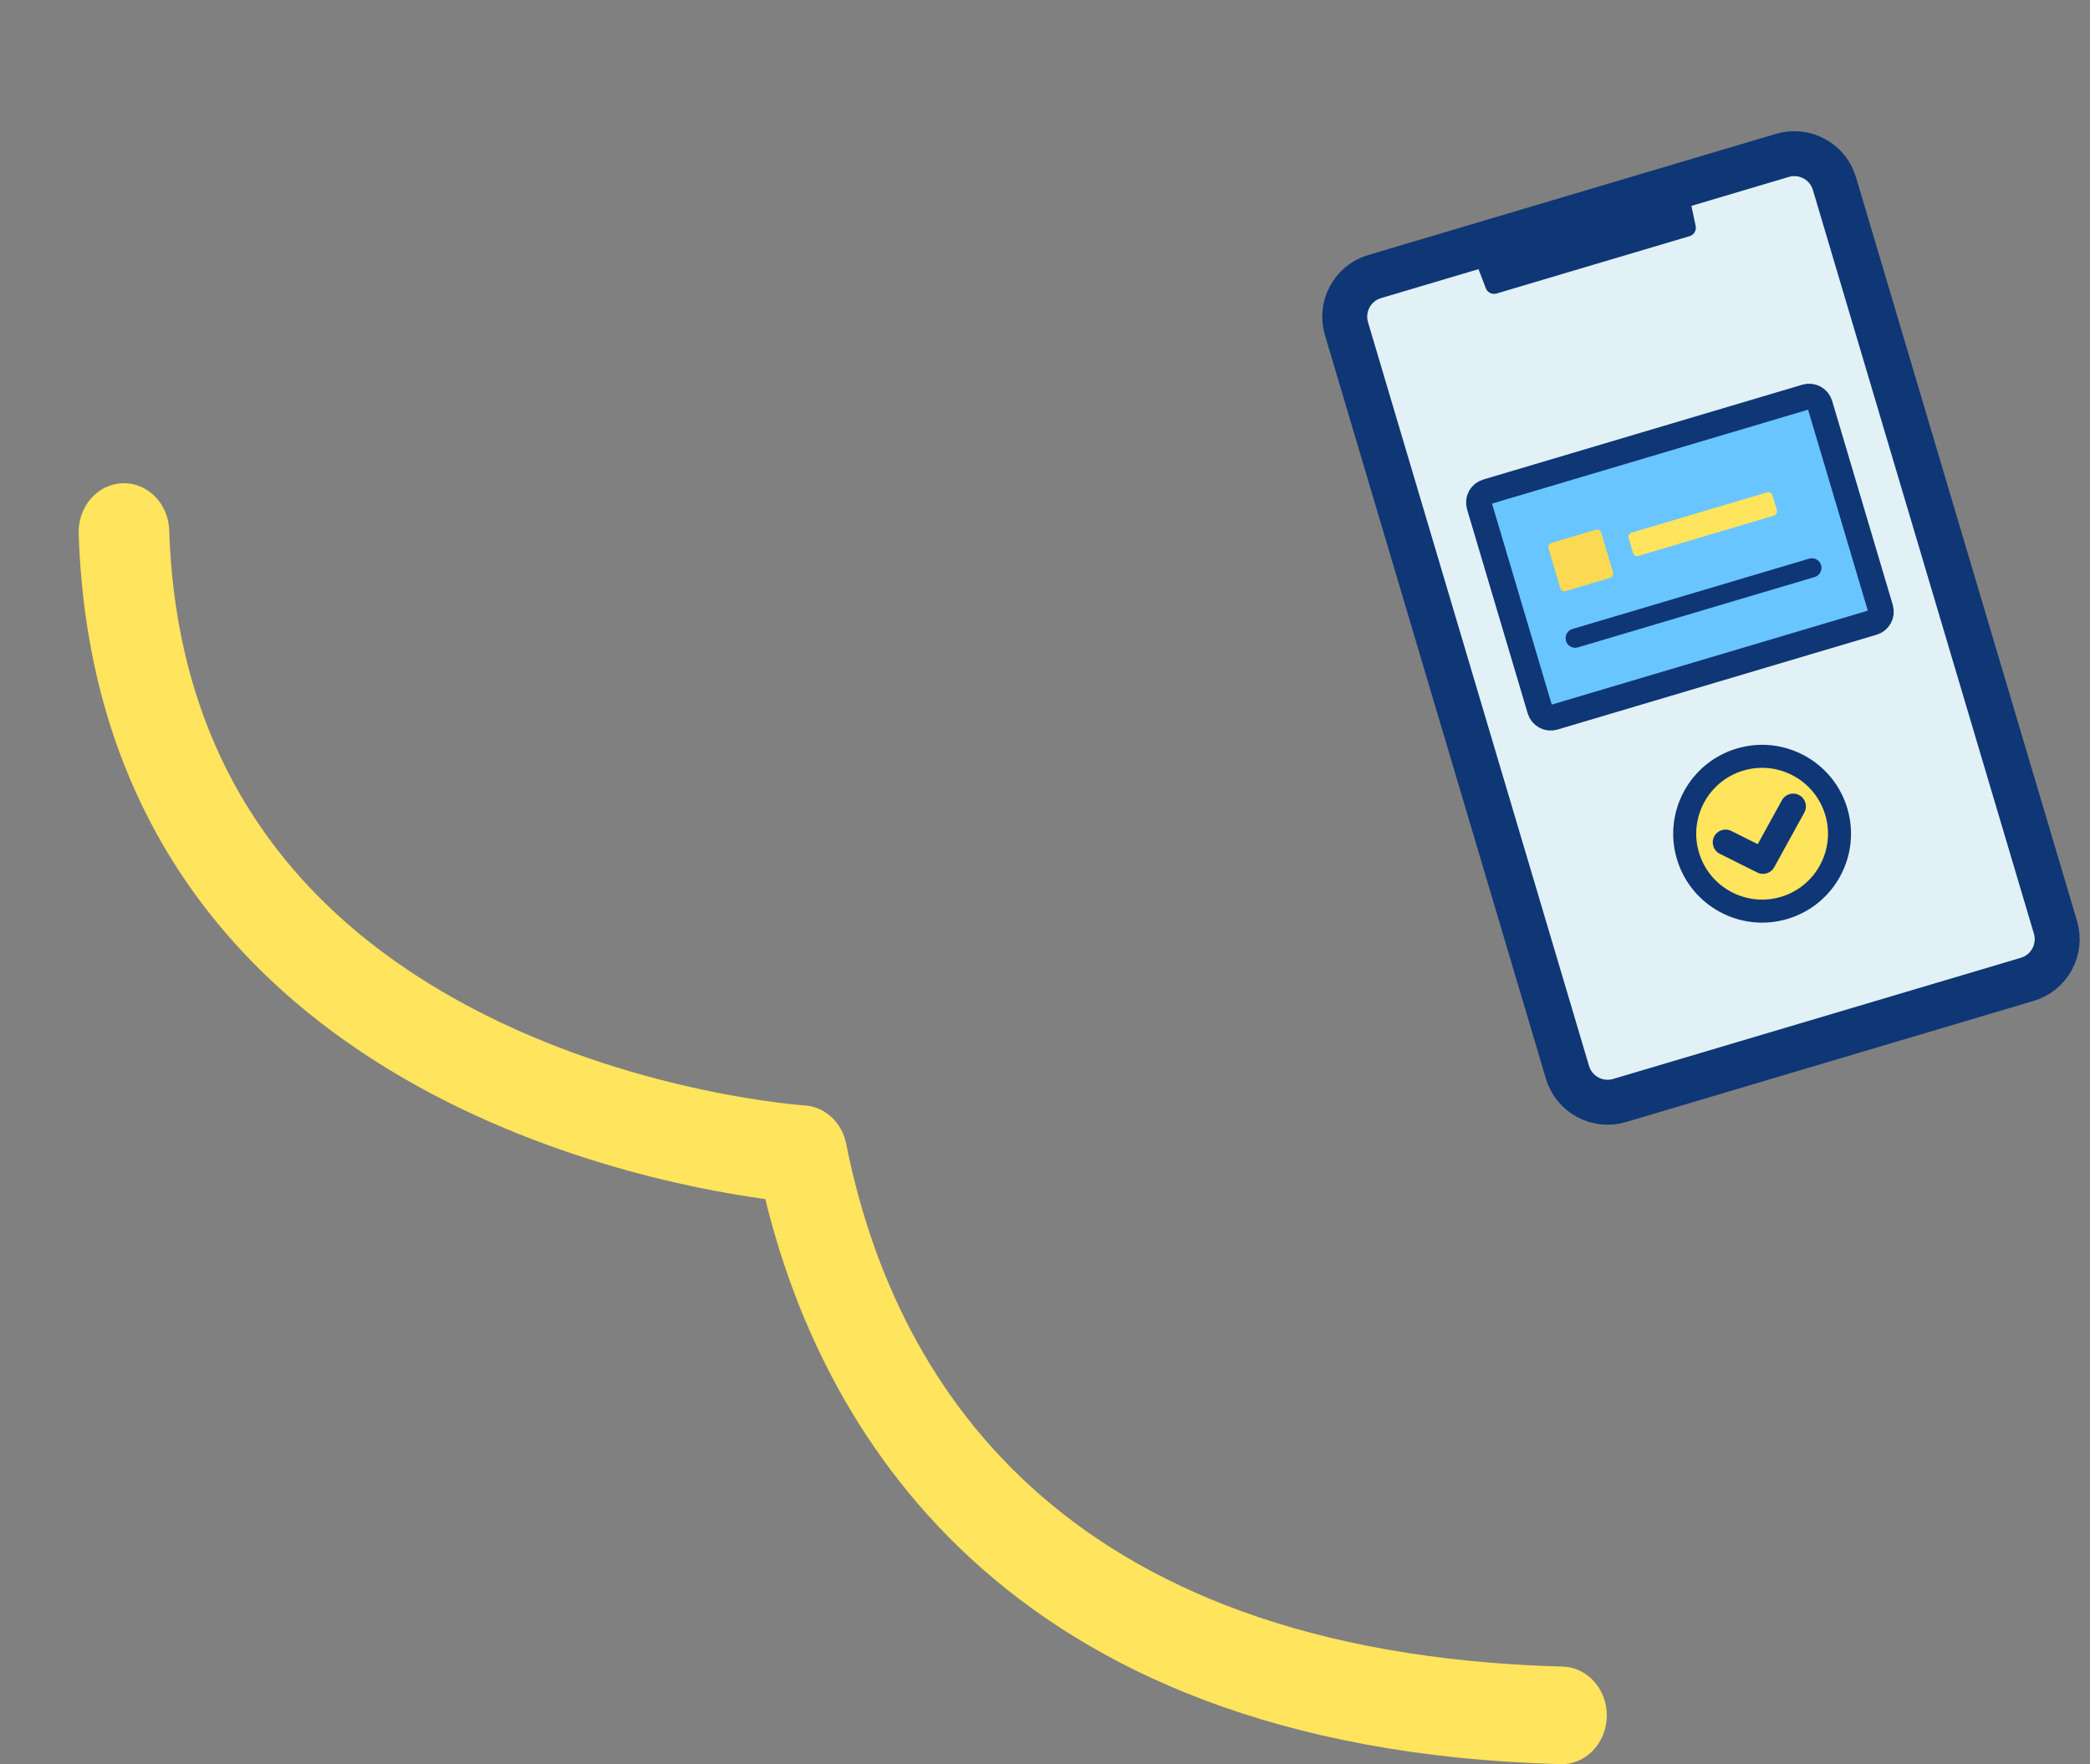 <svg width="186" height="157" viewBox="0 0 186 157" fill="none" xmlns="http://www.w3.org/2000/svg">
<rect x="0" y="0" width="186" height="157" fill="#808080" stroke="none"/>
<path fill-rule="evenodd" clip-rule="evenodd" d="M158.623 13.829C160.596 13.242 162.671 14.367 163.257 16.34L182.925 82.52C183.511 84.494 182.387 86.569 180.414 87.155L144.132 97.937C142.158 98.524 140.083 97.4 139.497 95.426L119.829 29.246C119.243 27.272 120.367 25.198 122.34 24.611L158.623 13.829Z" fill="#E1F1F5" stroke="#0F3675" stroke-width="4"/>
<path fill-rule="evenodd" clip-rule="evenodd" d="M161.962 35.996C161.805 35.469 161.252 35.169 160.724 35.326L132.323 43.766C131.796 43.923 131.496 44.477 131.653 45.004L137.049 63.164C137.206 63.691 137.76 63.991 138.287 63.834L166.688 55.394C167.215 55.237 167.515 54.684 167.359 54.157L161.962 35.996Z" fill="#69C5FF"/>
<path fill-rule="evenodd" clip-rule="evenodd" d="M140.425 57.612C139.974 57.747 139.498 57.489 139.364 57.038C139.23 56.586 139.488 56.111 139.939 55.977L161.007 49.716C161.459 49.581 161.934 49.839 162.068 50.29C162.203 50.742 161.945 51.217 161.494 51.352L140.425 57.612Z" fill="#0F3675"/>
<path fill-rule="evenodd" clip-rule="evenodd" d="M142.021 47.143C142.226 47.082 142.441 47.199 142.502 47.403L143.555 50.946C143.615 51.151 143.499 51.366 143.294 51.427L139.341 52.602C139.136 52.663 138.921 52.546 138.86 52.341L137.807 48.798C137.747 48.594 137.863 48.378 138.068 48.318L142.021 47.143Z" fill="#FBD952"/>
<path fill-rule="evenodd" clip-rule="evenodd" d="M157.26 43.818C157.465 43.757 157.68 43.874 157.741 44.079L158.136 45.406C158.196 45.611 158.08 45.826 157.875 45.887L145.814 49.471C145.609 49.532 145.394 49.416 145.333 49.211L144.938 47.883C144.877 47.679 144.994 47.463 145.199 47.403L157.26 43.818Z" fill="#FFE45D"/>
<path fill-rule="evenodd" clip-rule="evenodd" d="M154.856 67.594C158.5 66.511 162.337 68.59 163.42 72.234C164.503 75.878 162.424 79.715 158.78 80.798C155.136 81.881 151.299 79.802 150.216 76.158C149.133 72.514 151.212 68.677 154.856 67.594Z" fill="#FFE45D"/>
<path fill-rule="evenodd" clip-rule="evenodd" d="M153.055 75.981C152.494 75.7 152.266 75.017 152.547 74.455C152.828 73.893 153.511 73.665 154.073 73.947L156.43 75.125L158.584 71.213C158.886 70.663 159.578 70.463 160.129 70.766C160.679 71.068 160.879 71.76 160.577 72.311L157.896 77.18C157.602 77.714 156.936 77.921 156.391 77.648L153.055 75.98L153.055 75.981Z" fill="#0F3675"/>
<path fill-rule="evenodd" clip-rule="evenodd" d="M158.218 12.467C160.944 11.656 163.811 13.209 164.621 15.936L184.289 82.116C185.099 84.842 183.546 87.709 180.82 88.519L144.537 99.302C141.812 100.112 138.945 98.559 138.134 95.832L118.467 29.652C117.657 26.925 119.21 24.059 121.936 23.249L158.218 12.467ZM131.372 23.411L122.746 25.975C121.526 26.337 120.831 27.621 121.193 28.841L140.861 95.021C141.223 96.242 142.507 96.937 143.727 96.574L180.009 85.792C181.229 85.429 181.925 84.146 181.562 82.926L161.895 16.746C161.532 15.526 160.249 14.83 159.029 15.193L150.403 17.756L150.906 20.105C150.992 20.503 150.756 20.9 150.366 21.016L133.183 26.122C132.792 26.239 132.378 26.035 132.232 25.655L131.372 23.412L131.372 23.411ZM163.051 35.674L168.448 53.834L168.528 54.257L168.523 54.677L168.437 55.081L168.278 55.457L168.05 55.796L167.759 56.088L167.408 56.322L167.01 56.485L138.61 64.925L138.187 65.006L137.766 65.001L137.362 64.916L136.987 64.756L136.648 64.528L136.356 64.237L136.122 63.887L135.959 63.489L130.562 45.329L130.481 44.906L130.486 44.484L130.571 44.081L130.73 43.705L130.958 43.366L131.25 43.074L131.599 42.84L131.998 42.676L160.399 34.236L160.823 34.155L161.244 34.16L161.648 34.246L162.024 34.405L162.362 34.633L162.654 34.924L162.888 35.275L163.052 35.673L163.051 35.674ZM138.099 62.704L166.227 54.345L160.911 36.458L132.783 44.817L138.099 62.704ZM154.566 66.612C158.751 65.368 163.16 67.757 164.403 71.942C165.647 76.128 163.259 80.536 159.074 81.779C154.888 83.023 150.48 80.635 149.236 76.45C147.992 72.264 150.381 67.856 154.566 66.612ZM155.149 68.575C152.048 69.497 150.277 72.764 151.199 75.866C152.121 78.968 155.388 80.738 158.49 79.816C161.592 78.895 163.362 75.627 162.44 72.526C161.519 69.424 158.251 67.653 155.149 68.575Z" fill="#0F3675"/>
<path d="M11.034 43C10.986 43 10.938 43 10.89 43.005C8.665 43.087 6.923 45.098 7.003 47.493C8.557 95.469 55.596 105.018 68.109 106.708C72.86 126.216 88.407 155.62 138.867 156.998C141.09 157.07 142.942 155.164 142.999 152.768C143.055 150.371 141.296 148.378 139.071 148.317C93.774 147.081 79.396 122.34 75.31 101.798C74.931 99.886 73.412 98.485 71.599 98.373C71.462 98.364 57.334 97.394 43.316 90.39C25.204 81.339 15.697 66.805 15.059 47.192C14.985 44.847 13.195 43.002 11.034 43.002V43Z" fill="#FFE45D"/>
</svg>
